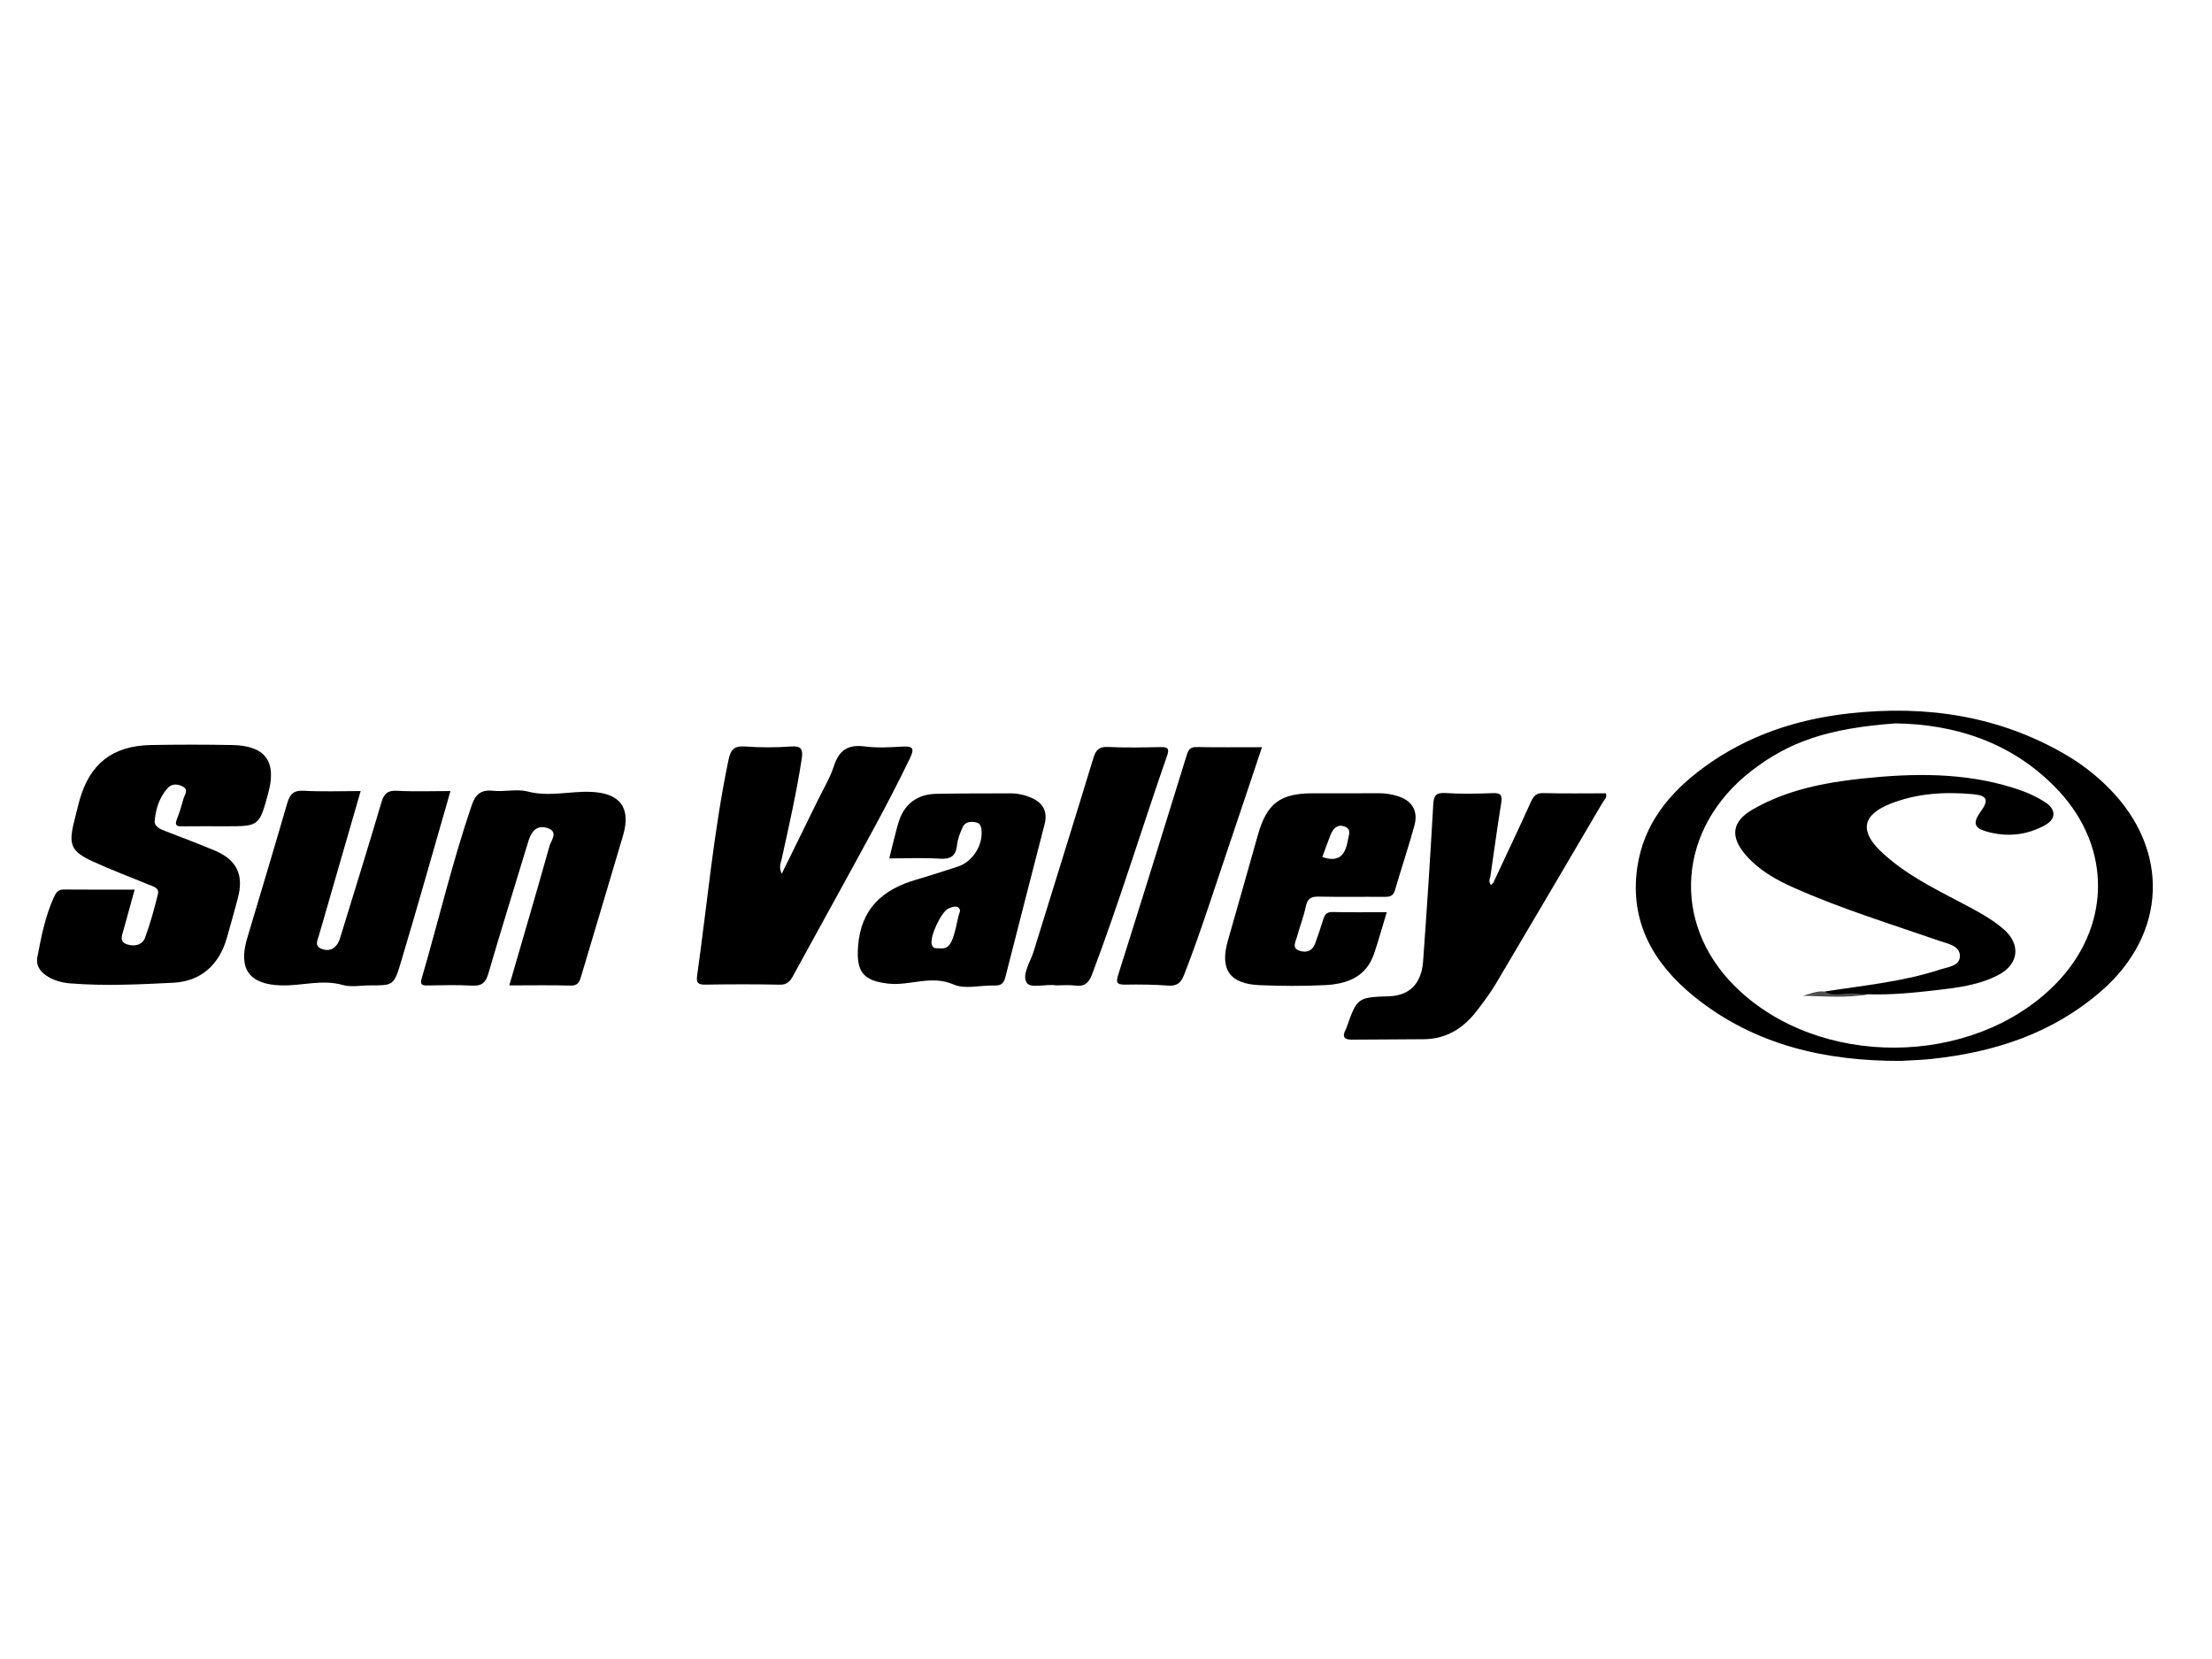 <?xml version="1.0" encoding="utf-8"?>
<!-- Generator: Adobe Illustrator 16.0.0, SVG Export Plug-In . SVG Version: 6.00 Build 0)  -->
<!DOCTYPE svg PUBLIC "-//W3C//DTD SVG 1.1//EN" "http://www.w3.org/Graphics/SVG/1.1/DTD/svg11.dtd">
<svg version="1.1" id="Calque_1" xmlns="http://www.w3.org/2000/svg" xmlns:xlink="http://www.w3.org/1999/xlink" x="0px" y="0px"
	 width="200px" height="150px" viewBox="0 0 200 150" enable-background="new 0 0 200 150" xml:space="preserve">
<g id="LfUG7H_1_">
	<g>
		<path fill-rule="evenodd" clip-rule="evenodd" d="M12.175,80.436c-0.36,1.304-0.682,2.475-1.006,3.644
			c-0.141,0.509-0.411,1.077,0.348,1.315c0.651,0.204,1.347,0.045,1.583-0.581c0.487-1.292,0.849-2.636,1.179-3.978
			c0.143-0.582-0.455-0.688-0.85-0.853c-1.689-0.706-3.411-1.343-5.072-2.109c-1.936-0.893-2.177-1.515-1.655-3.589
			c0.159-0.633,0.306-1.268,0.48-1.896c0.921-3.327,2.987-4.96,6.459-5.026c2.451-0.046,4.904-0.045,7.354,0
			c2.991,0.056,4.036,1.479,3.261,4.333c-0.817,3.013-0.817,3.013-3.877,3.013c-1.308,0-2.615-0.011-3.923,0.005
			c-0.487,0.006-0.677-0.104-0.468-0.629c0.239-0.604,0.429-1.23,0.597-1.858c0.095-0.357,0.491-0.79-0.024-1.091
			c-0.439-0.258-1.006-0.305-1.369,0.086c-0.768,0.826-1.104,1.889-1.205,2.98c-0.049,0.539,0.502,0.768,0.979,0.949
			c1.483,0.57,2.969,1.135,4.435,1.745c2.006,0.835,2.666,2.209,2.106,4.301c-0.327,1.22-0.657,2.438-1.01,3.649
			c-0.698,2.396-2.33,3.882-4.822,4.009c-3.094,0.157-6.199,0.304-9.301,0.061c-0.701-0.056-1.372-0.226-1.98-0.573
			c-0.684-0.392-1.172-0.981-1.017-1.797c0.351-1.836,0.704-3.682,1.485-5.4c0.165-0.363,0.352-0.723,0.878-0.719
			C7.856,80.445,9.972,80.436,12.175,80.436z"/>
		<path fill-rule="evenodd" clip-rule="evenodd" d="M70.681,79.004c1.136-2.313,2.206-4.482,3.268-6.656
			c0.5-1.022,1.101-2.015,1.449-3.088c0.465-1.432,1.276-1.965,2.777-1.77c1.124,0.146,2.286,0.081,3.425,0.013
			c0.968-0.058,1.091,0.185,0.675,1.05c-1.976,4.111-4.215,8.081-6.396,12.081c-1.384,2.538-2.794,5.061-4.174,7.601
			c-0.272,0.5-0.547,0.81-1.205,0.796c-2.244-0.048-4.49-0.038-6.735-0.006c-0.663,0.01-0.825-0.167-0.73-0.841
			c0.915-6.494,1.49-13.037,2.833-19.473c0.191-0.918,0.498-1.286,1.481-1.216c1.381,0.097,2.78,0.103,4.161-0.001
			c1.047-0.079,1.098,0.346,0.968,1.184c-0.467,3.022-1.143,6-1.8,8.983C70.596,78.031,70.393,78.398,70.681,79.004z"/>
		<path fill-rule="evenodd" clip-rule="evenodd" d="M135.018,79.814c1.137-2.432,2.291-4.855,3.396-7.301
			c0.244-0.539,0.482-0.822,1.14-0.805c1.877,0.052,3.757,0.019,5.64,0.019c0.139,0.393-0.159,0.609-0.312,0.869
			c-3.198,5.443-6.393,10.89-9.615,16.319c-0.518,0.873-1.135,1.693-1.756,2.5c-1.205,1.562-2.746,2.533-4.785,2.546
			c-2.163,0.014-4.326,0.019-6.488,0.04c-0.685,0.006-0.912-0.246-0.578-0.885c0.02-0.036,0.041-0.072,0.055-0.11
			c0.996-2.827,0.996-2.827,3.906-2.93c1.805-0.064,2.902-1.13,3.049-3.148c0.346-4.718,0.648-9.439,0.918-14.163
			c0.045-0.805,0.219-1.117,1.098-1.062c1.424,0.09,2.859,0.066,4.287,0.007c0.755-0.031,0.866,0.228,0.758,0.903
			c-0.355,2.213-0.657,4.434-0.979,6.651c-0.108,0.248-0.128,0.509,0.032,0.726C134.829,80.055,134.934,79.874,135.018,79.814z"/>
		<path fill-rule="evenodd" clip-rule="evenodd" d="M40.729,71.523c-1.534,5.318-2.972,10.445-4.502,15.545
			c-0.617,2.055-0.709,2.027-2.791,2.027c-0.816,0-1.684,0.179-2.439-0.035c-1.865-0.529-3.679,0.076-5.514,0.036
			c-2.939-0.063-3.967-1.462-3.128-4.283c1.206-4.056,2.435-8.104,3.609-12.167c0.237-0.819,0.553-1.203,1.494-1.149
			c1.665,0.095,3.339,0.026,5.151,0.026c-0.895,3.096-1.762,6.096-2.628,9.095c-0.384,1.329-0.761,2.659-1.154,3.985
			c-0.138,0.469-0.412,0.947,0.295,1.205c0.584,0.213,1.056,0.031,1.384-0.452c0.176-0.261,0.258-0.593,0.353-0.901
			c1.218-3.964,2.451-7.924,3.625-11.9c0.234-0.794,0.554-1.104,1.418-1.056C37.445,71.585,38.997,71.523,40.729,71.523z"/>
		<path fill-rule="evenodd" clip-rule="evenodd" d="M46.049,89.096c1.253-4.319,2.471-8.452,3.635-12.6
			c0.146-0.52,0.846-1.299-0.193-1.629c-1.001-0.318-1.465,0.348-1.732,1.236c-1.197,3.973-2.446,7.93-3.601,11.914
			c-0.252,0.871-0.627,1.148-1.507,1.098c-1.342-0.077-2.692-0.035-4.039-0.013c-0.499,0.008-0.636-0.121-0.487-0.63
			c1.53-5.231,2.774-10.544,4.541-15.707c0.312-0.914,0.818-1.387,1.886-1.268c1.048,0.116,2.175-0.188,3.169,0.07
			c1.936,0.505,3.82-0.051,5.725,0.031c2.62,0.113,3.625,1.43,2.889,3.938c-1.248,4.253-2.535,8.495-3.795,12.746
			c-0.148,0.5-0.285,0.852-0.958,0.831C49.791,89.059,47.996,89.096,46.049,89.096z"/>
		<path fill-rule="evenodd" clip-rule="evenodd" d="M114.104,67.559c-1.069,3.189-2.067,6.189-3.081,9.184
			c-1.291,3.813-2.502,7.653-3.967,11.407c-0.273,0.697-0.627,1.021-1.424,0.963c-1.299-0.095-2.605-0.111-3.908-0.088
			c-0.812,0.016-0.824-0.242-0.605-0.934c2.083-6.589,4.131-13.188,6.172-19.791c0.149-0.482,0.303-0.767,0.891-0.755
			C110.097,67.582,112.012,67.559,114.104,67.559z"/>
		<path fill-rule="evenodd" clip-rule="evenodd" d="M95.5,89.096c-0.928-0.162-2.321,0.323-2.674-0.256
			c-0.447-0.734,0.342-1.873,0.635-2.824c1.795-5.822,3.62-11.635,5.394-17.462c0.224-0.736,0.499-1.056,1.321-1.016
			c1.587,0.076,3.18,0.042,4.77,0.011c0.602-0.011,0.809,0.114,0.588,0.748c-2.3,6.597-4.329,13.288-6.804,19.826
			c-0.29,0.767-0.694,1.101-1.526,0.987C96.646,89.033,96.068,89.096,95.5,89.096z"/>
		<path fill-rule="evenodd" clip-rule="evenodd" d="M190.656,71.238c-1.158-1.162-2.443-2.16-3.857-2.987
			c-6.08-3.556-12.676-4.51-19.57-3.752c-4.77,0.524-9.229,1.999-13.141,4.855c-3.123,2.283-5.494,5.138-6.057,9.107
			c-0.692,4.9,1.469,8.657,5.126,11.623c5.524,4.481,12.048,5.859,18.697,5.838c1.105-0.067,1.922-0.086,2.731-0.172
			c5.709-0.598,10.979-2.297,15.398-6.14C195.943,84.431,196.226,76.83,190.656,71.238z M185.791,89.037
			c-7.47,7.514-21.389,7.594-28.904,0.164c-5.85-5.783-5.201-14.348,1.479-19.508c3.404-2.629,6.891-3.832,12.982-4.287
			c5.225,0.063,10.582,1.609,14.762,6.07C191.02,76.717,190.858,83.939,185.791,89.037z"/>
		<path fill-rule="evenodd" clip-rule="evenodd" d="M126.518,72.031c-0.615-0.217-1.258-0.317-1.922-0.311
			c-1.961,0.02-3.92,0.007-5.881,0.007c-2.981,0-4.178,0.913-4.991,3.794c-0.896,3.174-1.791,6.347-2.702,9.516
			c-0.749,2.609,0.143,3.925,2.881,4.039c1.957,0.081,3.924,0.092,5.879-0.004c1.966-0.096,3.721-0.707,4.443-2.811
			c0.408-1.189,0.739-2.406,1.159-3.785c-1.719,0-3.308,0.025-4.896-0.015c-0.529-0.013-0.71,0.238-0.844,0.662
			c-0.234,0.737-0.469,1.476-0.74,2.2c-0.24,0.639-0.744,0.847-1.38,0.649c-0.747-0.231-0.394-0.78-0.276-1.21
			c0.256-0.941,0.621-1.859,0.82-2.812c0.148-0.714,0.479-0.897,1.168-0.882c1.959,0.043,3.92,0.004,5.881,0.022
			c0.48,0.004,0.842-0.019,1.008-0.593c0.566-1.955,1.217-3.885,1.758-5.847C128.235,73.374,127.717,72.451,126.518,72.031z
			 M121.854,76.031c-0.225,1.309-0.829,1.965-2.296,1.457c0.268-0.724,0.495-1.375,0.75-2.016c0.214-0.539,0.595-0.953,1.21-0.761
			C122.249,74.94,121.945,75.501,121.854,76.031z"/>
		<path fill-rule="evenodd" clip-rule="evenodd" d="M93.271,72.142c-0.605-0.265-1.242-0.409-1.898-0.409
			c-2.246,0.002-4.493,0.001-6.739,0.043c-1.732,0.033-2.92,0.959-3.408,2.629c-0.296,1.014-0.527,2.045-0.822,3.208
			c1.592,0,3.065-0.071,4.528,0.024c0.991,0.064,1.492-0.195,1.599-1.23c0.057-0.555,0.277-1.108,0.512-1.623
			c0.215-0.472,0.686-0.527,1.161-0.438c0.314,0.06,0.472,0.237,0.523,0.575c0.215,1.422-0.751,2.996-2.146,3.441
			c-1.241,0.396-2.479,0.807-3.729,1.17c-3.058,0.891-5.023,2.624-5.271,6.051c-0.165,2.283,0.465,3.094,2.714,3.35
			c1.976,0.225,3.893-0.809,5.938,0.085c1.029,0.45,2.417,0.052,3.642,0.09c0.58,0.019,0.869-0.138,1.022-0.744
			c1.166-4.62,2.373-9.229,3.553-13.847C94.732,73.408,94.33,72.604,93.271,72.142z M86.649,82.871
			c-0.139,0.63-0.258,1.27-0.47,1.875c-0.185,0.531-0.428,1.088-1.18,0.997c-0.296-0.027-0.648,0.101-0.762-0.37
			c-0.172-0.713,0.876-2.975,1.547-3.242c0.296-0.118,0.654-0.274,0.911-0.039C86.917,82.293,86.707,82.613,86.649,82.871z"/>
		<path fill-rule="evenodd" clip-rule="evenodd" d="M164.961,89.654c3.5-0.556,7.047-0.875,10.438-1.988
			c0.703-0.23,1.771-0.307,1.807-1.182c0.039-0.959-1.057-1.141-1.784-1.393c-4.421-1.533-8.901-2.904-13.187-4.807
			c-1.646-0.73-3.214-1.602-4.414-3.002c-1.42-1.656-1.227-3.016,0.668-4.105c3.068-1.764,6.473-2.422,9.933-2.789
			c4.563-0.483,9.116-0.551,13.571,0.832c1.054,0.327,2.072,0.746,2.989,1.36c0.923,0.618,0.915,1.47-0.054,2.013
			c-1.676,0.941-3.485,1.111-5.321,0.588c-1.137-0.324-1.24-0.803-0.533-1.781c0.76-1.054,0.628-1.475-0.687-1.594
			c-2.539-0.23-5.068-0.087-7.468,0.867c-2.509,0.996-2.8,2.439-0.881,4.282c2.176,2.089,4.871,3.389,7.499,4.78
			c1.262,0.668,2.526,1.33,3.613,2.27c1.59,1.375,1.395,3.174-0.472,4.151c-1.807,0.945-3.813,1.161-5.792,1.392
			c-1.983,0.23-3.979,0.416-5.983,0.352c-1.187,0.196-2.38,0.047-3.569,0.083C165.117,89.99,164.941,89.928,164.961,89.654z"/>
		<path fill-rule="evenodd" clip-rule="evenodd" fill="#4E4E4E" d="M164.961,89.654c0.838,0.492,1.737,0.101,2.604,0.178
			c0.445,0.039,0.893,0.047,1.339,0.068c-1.958,0.358-3.931,0.18-5.909,0.129C163.649,89.879,164.264,89.563,164.961,89.654z"/>
	</g>
</g>
</svg>
